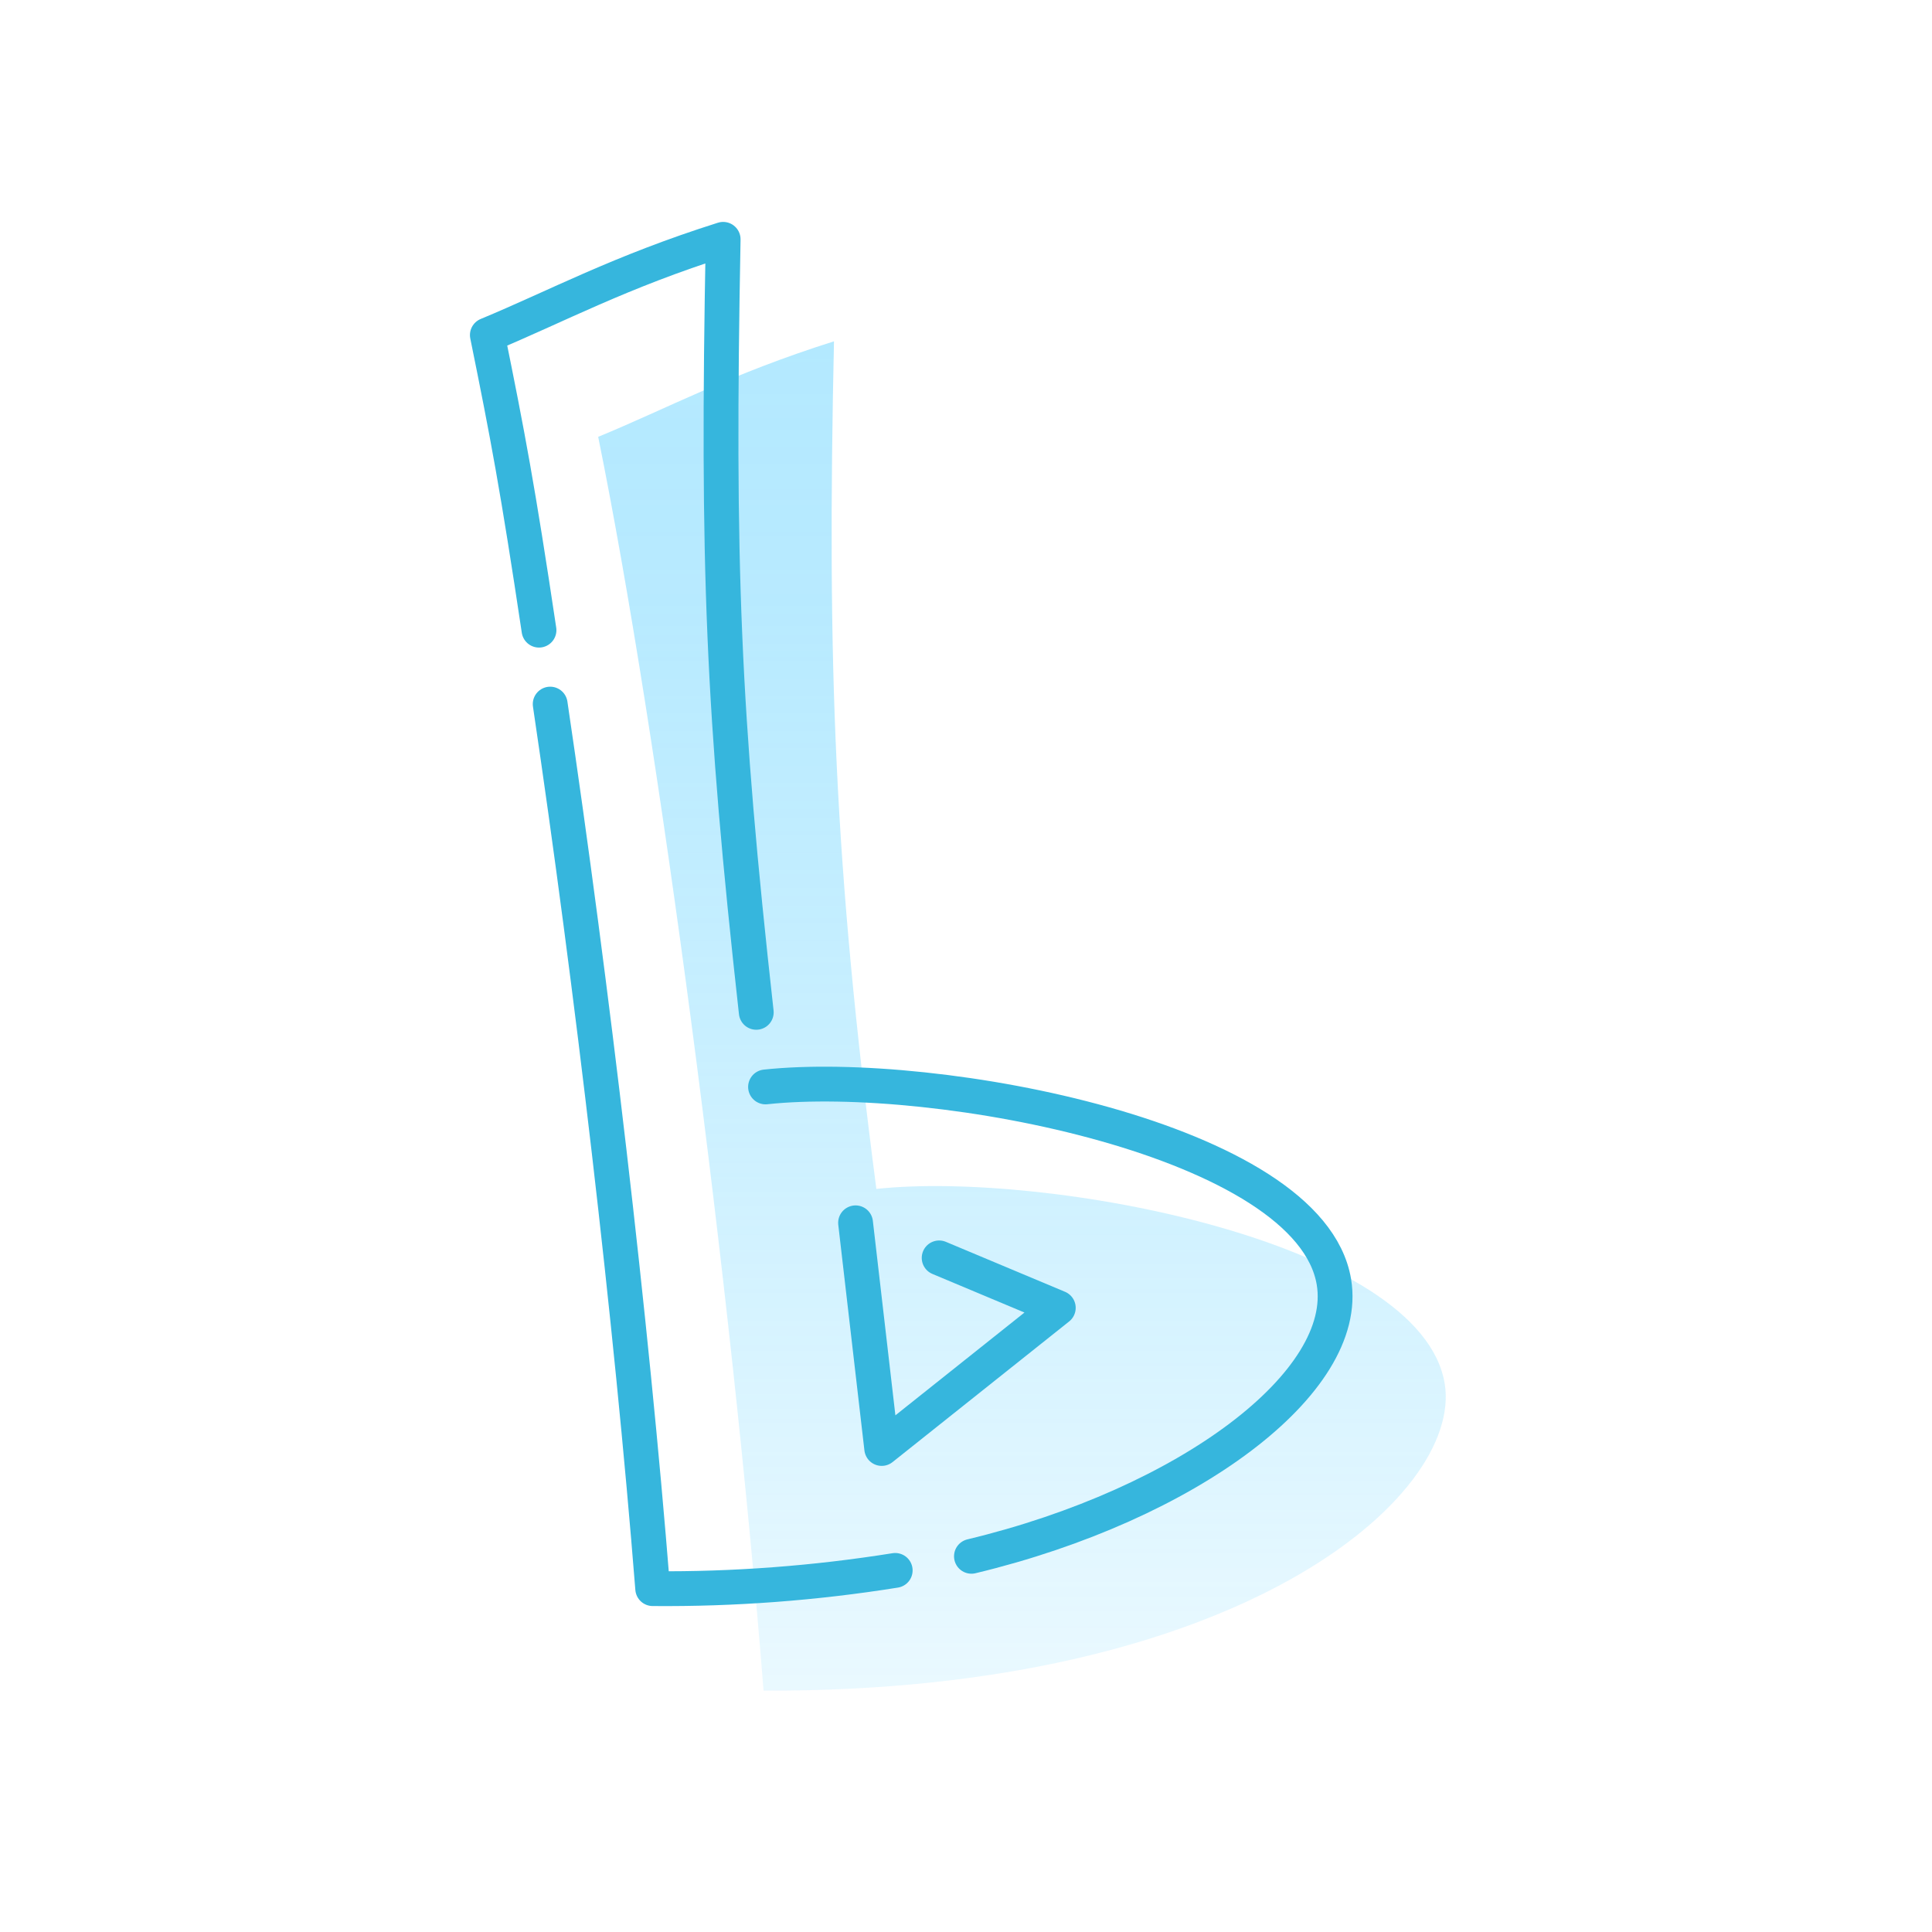 <svg width="444" height="444" viewBox="0 0 444 444" fill="none" xmlns="http://www.w3.org/2000/svg">
<path d="M137.47 100.39C153.47 93.81 167.69 86.02 191.66 78.44C190.06 152.26 191.66 198.6 201.4 273.23C240.46 269.03 326.71 285.23 332.02 318.03C336.22 343.94 284.5 388.97 175.48 388.53C168.15 296.1 151.38 168.89 137.47 100.39Z" fill="url(#paint0_linear_0_1)"/>
<path d="M205.73 360.9C187.303 363.849 168.661 365.251 150 365.09C145.12 303.55 136.05 226.59 126.44 161.81" stroke="#36B6DD" stroke-width="8" stroke-linecap="round" stroke-linejoin="round"/>
<path d="M175.93 249.79C214.99 245.6 301.05 261.79 306.55 294.59C310.43 317.68 273.04 345.71 223.25 357.66" stroke="#36B6DD" stroke-width="8" stroke-linecap="round" stroke-linejoin="round"/>
<path d="M123.87 144.82C119 112.3 116.65 99.85 112 77C128 70.37 142.22 62.58 166.19 55C164.79 130 166.09 163.34 173.8 232.65" stroke="#36B6DD" stroke-width="8" stroke-linecap="round" stroke-linejoin="round"/>
<path d="M215.83 289.08L243.21 300.56L202.63 332.88L196.62 281.02" stroke="#36B6DD" stroke-width="8" stroke-linecap="round" stroke-linejoin="round"/>
<defs>
<linearGradient id="paint0_linear_0_1" x1="234.86" y1="78.44" x2="234.86" y2="388.53" gradientUnits="userSpaceOnUse">
<stop stop-color="#42C8FF" stop-opacity="0.4"/>
<stop offset="0.2" stop-color="#3FC7FF" stop-opacity="0.37"/>
<stop offset="0.53" stop-color="#37C5FF" stop-opacity="0.27"/>
<stop offset="0.94" stop-color="#2BC2FF" stop-opacity="0.12"/>
<stop offset="1" stop-color="#29C2FF" stop-opacity="0.1"/>
</linearGradient>
</defs>
</svg>
